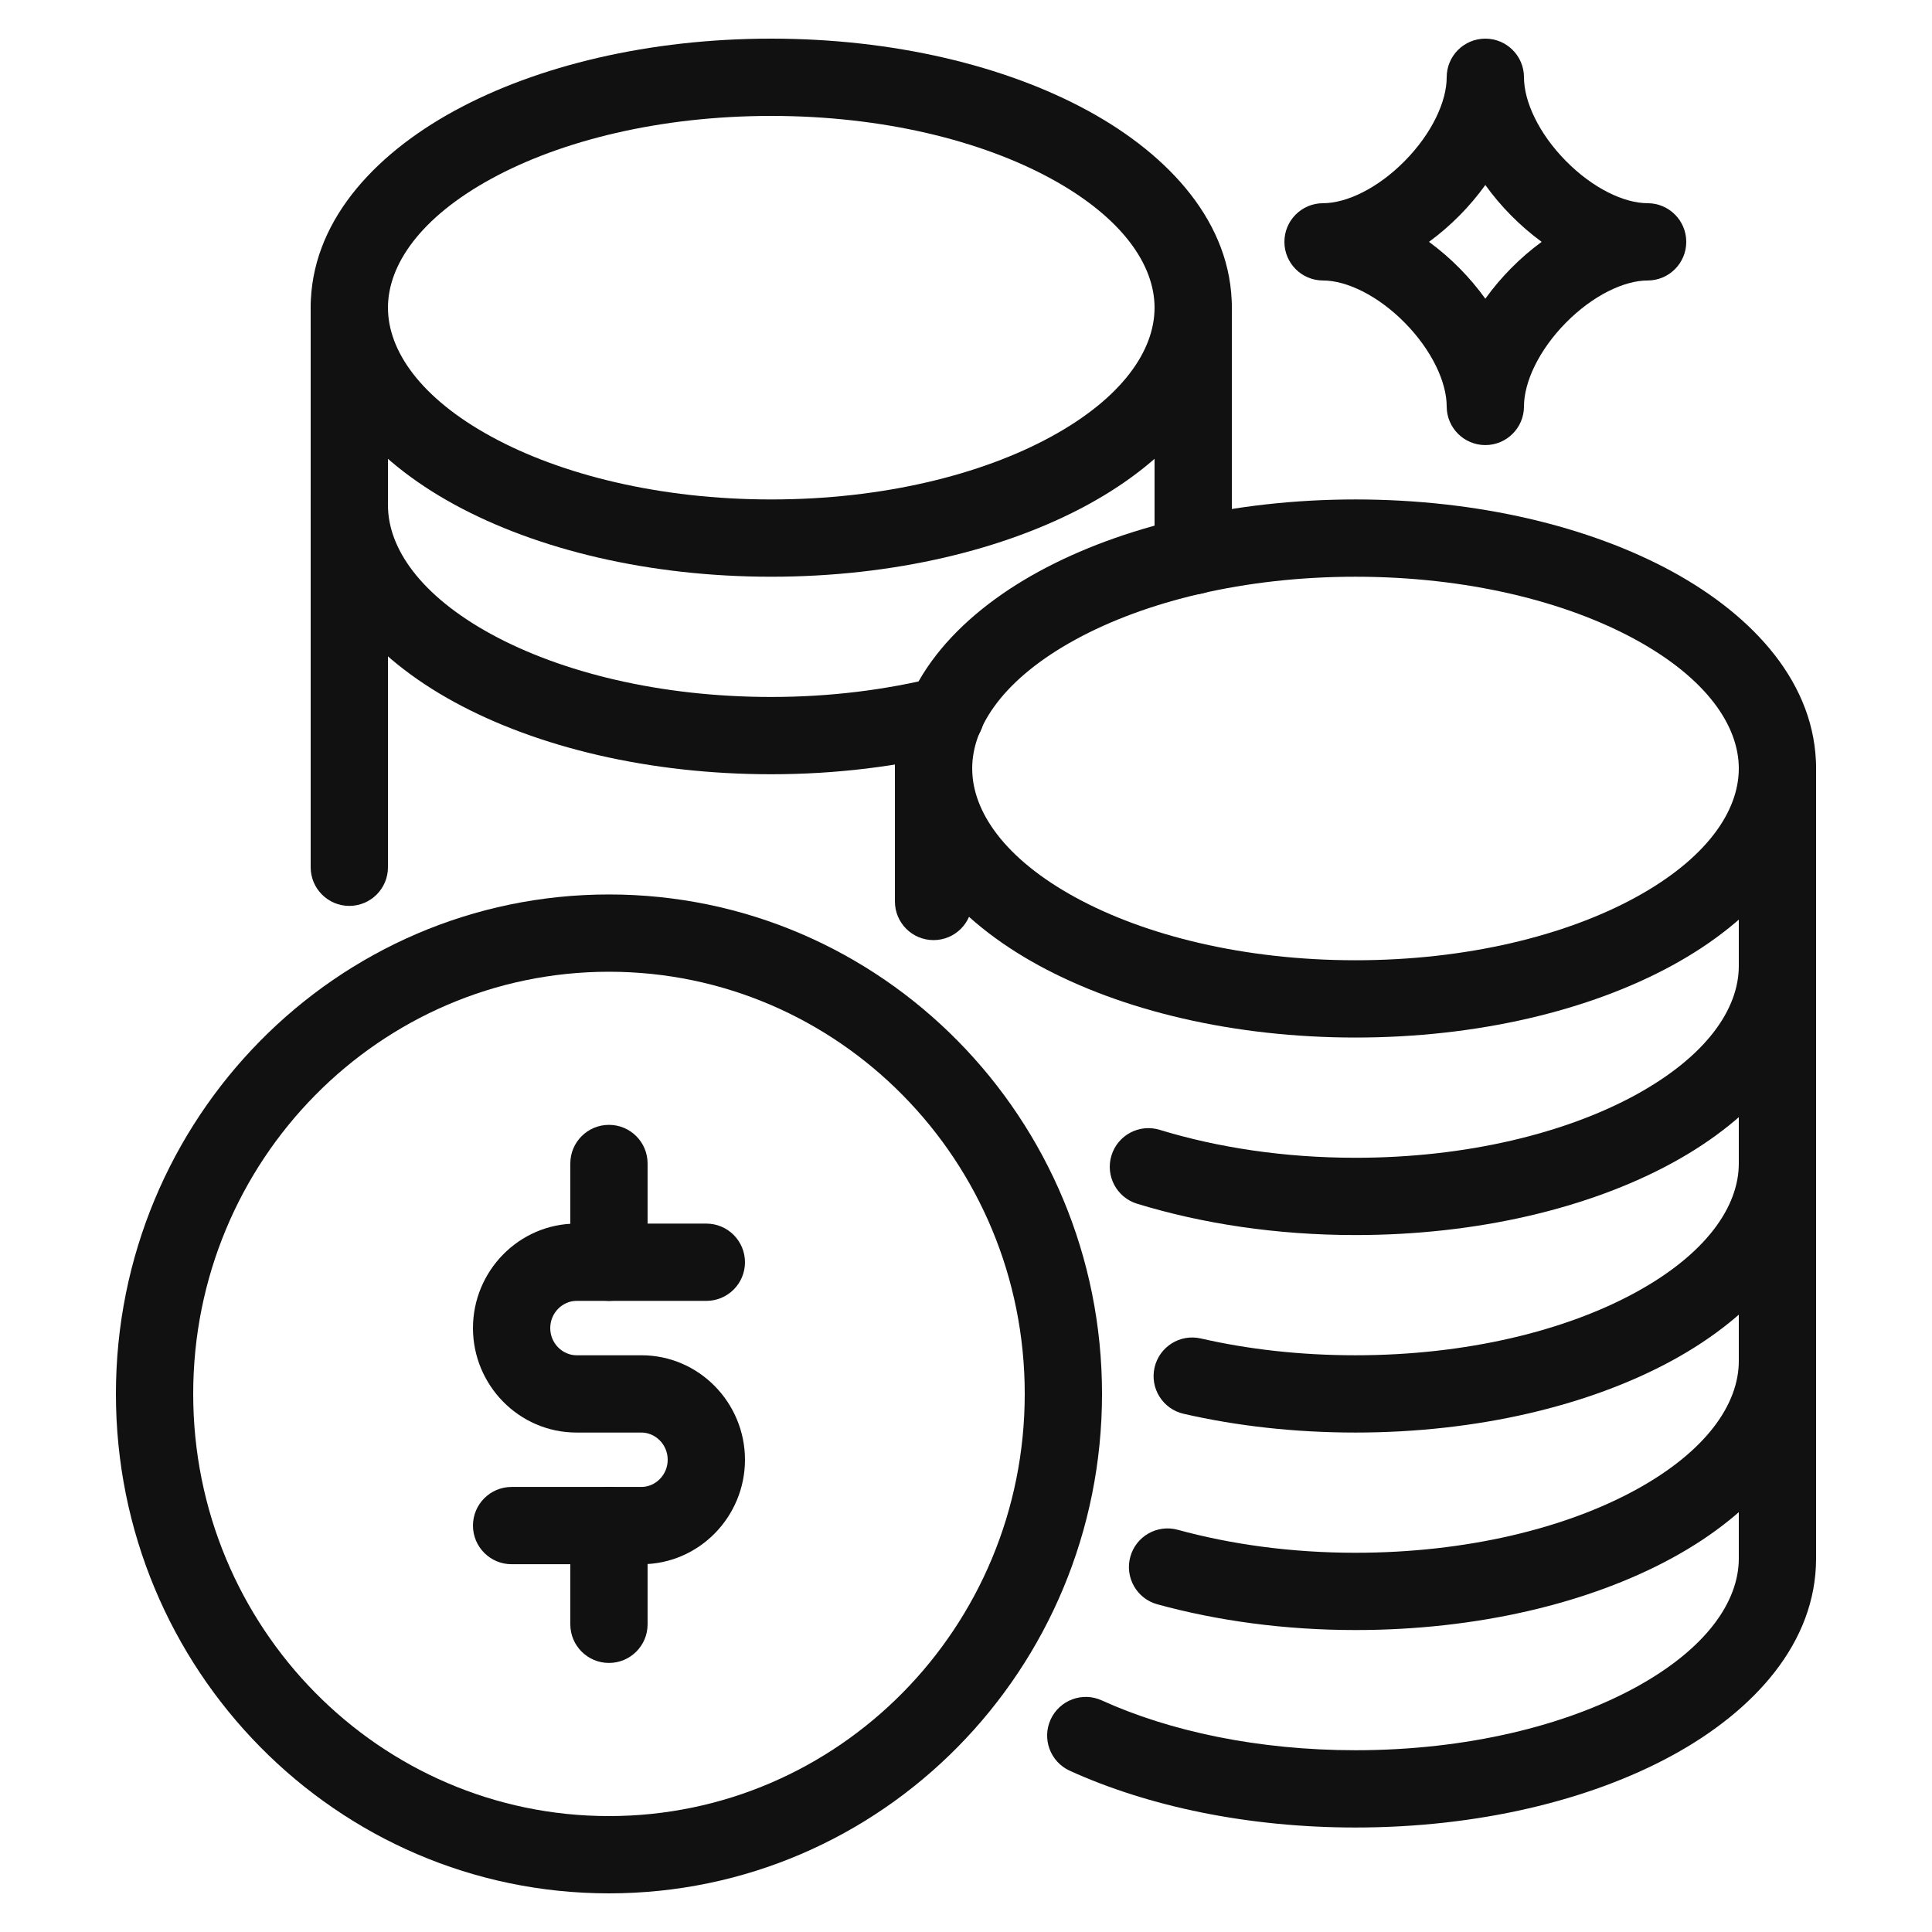 <svg xmlns="http://www.w3.org/2000/svg" width="72" height="72" viewBox="0 0 72 72" fill="none"><path fill-rule="evenodd" clip-rule="evenodd" d="M40.086 23.832C37.436 25.279 36.231 27.042 36.231 28.64C36.231 30.238 37.436 32.001 40.086 33.448C42.682 34.865 46.367 35.786 50.515 35.786C54.664 35.786 58.349 34.865 60.944 33.448C63.594 32.001 64.8 30.238 64.8 28.64C64.8 27.042 63.594 25.279 60.944 23.832C58.349 22.414 54.664 21.493 50.515 21.493C46.367 21.493 42.682 22.414 40.086 23.832ZM38.706 21.304C41.801 19.614 45.979 18.613 50.515 18.613C55.051 18.613 59.229 19.614 62.325 21.304C65.366 22.965 67.68 25.495 67.68 28.64C67.68 31.784 65.366 34.315 62.325 35.975C59.229 37.666 55.051 38.666 50.515 38.666C45.979 38.666 41.801 37.666 38.706 35.975C35.665 34.315 33.351 31.784 33.351 28.64C33.351 25.495 35.665 22.965 38.706 21.304Z" fill="#111111"></path><path fill-rule="evenodd" clip-rule="evenodd" d="M18.314 6.659C15.664 8.106 14.458 9.869 14.458 11.467C14.458 13.065 15.664 14.828 18.314 16.274C20.909 17.692 24.594 18.613 28.742 18.613C32.891 18.613 36.575 17.692 39.171 16.274C41.821 14.828 43.027 13.065 43.027 11.467C43.027 9.869 41.821 8.106 39.171 6.659C36.575 5.241 32.891 4.32 28.742 4.32C24.594 4.32 20.909 5.241 18.314 6.659ZM16.933 4.131C20.029 2.441 24.206 1.44 28.742 1.44C33.278 1.44 37.456 2.441 40.552 4.131C43.593 5.792 45.907 8.322 45.907 11.467C45.907 14.611 43.593 17.142 40.552 18.802C37.456 20.492 33.278 21.493 28.742 21.493C24.206 21.493 20.029 20.492 16.933 18.802C13.892 17.142 11.578 14.611 11.578 11.467C11.578 8.322 13.892 5.792 16.933 4.131Z" fill="#111111"></path><path fill-rule="evenodd" clip-rule="evenodd" d="M13.018 10.027C13.813 10.027 14.458 10.671 14.458 11.467V32.32C14.458 33.115 13.813 33.76 13.018 33.76C12.222 33.76 11.578 33.115 11.578 32.32V11.467C11.578 10.671 12.222 10.027 13.018 10.027Z" fill="#111111"></path><path fill-rule="evenodd" clip-rule="evenodd" d="M44.467 10.027C45.263 10.027 45.907 10.671 45.907 11.467V20.716C45.907 21.511 45.263 22.156 44.467 22.156C43.672 22.156 43.027 21.511 43.027 20.716V11.467C43.027 10.671 43.672 10.027 44.467 10.027Z" fill="#111111"></path><path fill-rule="evenodd" clip-rule="evenodd" d="M13.018 17.387C13.813 17.387 14.458 18.032 14.458 18.827C14.458 20.428 15.664 22.19 18.313 23.637C20.909 25.053 24.593 25.974 28.742 25.974C30.949 25.974 33.022 25.705 34.892 25.243C35.664 25.052 36.445 25.523 36.636 26.295C36.827 27.067 36.356 27.848 35.584 28.039C33.486 28.558 31.181 28.854 28.742 28.854C24.207 28.854 20.029 27.854 16.933 26.164C13.892 24.504 11.578 21.973 11.578 18.827C11.578 18.032 12.222 17.387 13.018 17.387Z" fill="#111111"></path><path fill-rule="evenodd" clip-rule="evenodd" d="M22.695 36.214C14.156 36.214 7.2 43.239 7.2 51.947C7.2 60.655 14.156 67.68 22.695 67.68C31.233 67.68 38.189 60.655 38.189 51.947C38.189 43.239 31.233 36.214 22.695 36.214ZM4.32 51.947C4.32 41.686 12.528 33.334 22.695 33.334C32.861 33.334 41.069 41.686 41.069 51.947C41.069 62.208 32.861 70.56 22.695 70.56C12.528 70.56 4.32 62.208 4.32 51.947Z" fill="#111111"></path><path fill-rule="evenodd" clip-rule="evenodd" d="M66.24 34.56C67.035 34.56 67.68 35.205 67.68 36C67.68 39.147 65.366 41.677 62.325 43.337C59.229 45.027 55.051 46.027 50.515 46.027C47.573 46.027 44.806 45.603 42.377 44.86C41.616 44.627 41.188 43.822 41.421 43.062C41.654 42.301 42.459 41.873 43.219 42.106C45.362 42.761 47.845 43.147 50.515 43.147C54.664 43.147 58.349 42.226 60.945 40.81C63.594 39.363 64.8 37.601 64.8 36C64.8 35.205 65.445 34.56 66.24 34.56Z" fill="#111111"></path><path fill-rule="evenodd" clip-rule="evenodd" d="M66.24 41.92C67.035 41.92 67.68 42.565 67.68 43.36C67.68 46.507 65.366 49.037 62.325 50.698C59.229 52.387 55.051 53.387 50.515 53.387C48.248 53.387 46.095 53.143 44.11 52.688C43.334 52.511 42.85 51.738 43.027 50.963C43.205 50.188 43.977 49.703 44.752 49.881C46.517 50.285 48.453 50.507 50.515 50.507C54.664 50.507 58.349 49.587 60.945 48.17C63.594 46.724 64.8 44.961 64.8 43.36C64.8 42.565 65.445 41.92 66.24 41.92Z" fill="#111111"></path><path fill-rule="evenodd" clip-rule="evenodd" d="M66.24 49.281C67.035 49.281 67.68 49.925 67.68 50.721C67.68 53.867 65.366 56.398 62.324 58.058C59.229 59.748 55.051 60.747 50.515 60.747C47.863 60.747 45.364 60.4 43.131 59.788C42.364 59.578 41.913 58.786 42.123 58.019C42.333 57.252 43.125 56.801 43.892 57.011C45.869 57.552 48.111 57.867 50.515 57.867C54.664 57.867 58.349 56.947 60.945 55.53C63.594 54.084 64.8 52.321 64.8 50.721C64.8 49.925 65.445 49.281 66.24 49.281Z" fill="#111111"></path><path fill-rule="evenodd" clip-rule="evenodd" d="M34.791 27.2C35.586 27.2 36.231 27.844 36.231 28.64V33.595C36.231 34.391 35.586 35.035 34.791 35.035C33.995 35.035 33.351 34.391 33.351 33.595V28.64C33.351 27.844 33.995 27.2 34.791 27.2Z" fill="#111111"></path><path fill-rule="evenodd" clip-rule="evenodd" d="M66.24 27.2C67.035 27.2 67.68 27.844 67.68 28.64V58.08C67.68 61.226 65.366 63.757 62.325 65.417C59.229 67.107 55.051 68.106 50.515 68.106C46.517 68.106 42.801 67.325 39.867 65.99C39.143 65.66 38.824 64.806 39.153 64.083C39.483 63.359 40.336 63.039 41.06 63.369C43.569 64.511 46.869 65.226 50.515 65.226C54.664 65.226 58.349 64.306 60.945 62.889C63.594 61.443 64.8 59.68 64.8 58.08V28.64C64.8 27.844 65.445 27.2 66.24 27.2Z" fill="#111111"></path><path fill-rule="evenodd" clip-rule="evenodd" d="M17.626 49.494C17.626 47.368 19.34 45.6 21.485 45.6H26.323C27.119 45.6 27.763 46.245 27.763 47.041C27.763 47.836 27.119 48.48 26.323 48.48H21.485C20.969 48.48 20.506 48.921 20.506 49.494C20.506 50.067 20.969 50.507 21.485 50.507H23.904C26.049 50.507 27.763 52.275 27.763 54.401C27.763 56.526 26.049 58.294 23.904 58.294H19.066C18.27 58.294 17.626 57.649 17.626 56.854C17.626 56.059 18.27 55.414 19.066 55.414H23.904C24.42 55.414 24.883 54.974 24.883 54.401C24.883 53.827 24.42 53.387 23.904 53.387H21.485C19.34 53.387 17.626 51.619 17.626 49.494Z" fill="#111111"></path><path fill-rule="evenodd" clip-rule="evenodd" d="M22.694 41.92C23.49 41.92 24.134 42.565 24.134 43.36V47.04C24.134 47.836 23.49 48.48 22.694 48.48C21.899 48.48 21.254 47.836 21.254 47.04V43.36C21.254 42.565 21.899 41.92 22.694 41.92Z" fill="#111111"></path><path fill-rule="evenodd" clip-rule="evenodd" d="M22.694 55.413C23.49 55.413 24.134 56.058 24.134 56.853V60.533C24.134 61.329 23.49 61.973 22.694 61.973C21.899 61.973 21.254 61.329 21.254 60.533V56.853C21.254 56.058 21.899 55.413 22.694 55.413Z" fill="#111111"></path><path fill-rule="evenodd" clip-rule="evenodd" d="M55.354 1.44C56.149 1.44 56.794 2.085 56.794 2.88C56.794 3.788 57.35 4.979 58.355 5.998C59.363 7.02 60.528 7.573 61.402 7.573C62.197 7.573 62.842 8.218 62.842 9.013C62.842 9.809 62.197 10.453 61.402 10.453C60.528 10.453 59.363 11.007 58.355 12.028C57.35 13.048 56.794 14.239 56.794 15.147C56.794 15.942 56.149 16.587 55.354 16.587C54.558 16.587 53.914 15.942 53.914 15.147C53.914 14.239 53.357 13.048 52.352 12.028C51.345 11.007 50.179 10.453 49.306 10.453C48.51 10.453 47.866 9.809 47.866 9.013C47.866 8.218 48.51 7.573 49.306 7.573C50.179 7.573 51.345 7.02 52.352 5.998C53.357 4.979 53.914 3.788 53.914 2.88C53.914 2.085 54.558 1.44 55.354 1.44ZM55.354 6.895C55.062 7.3 54.741 7.678 54.403 8.02C54.055 8.373 53.669 8.71 53.254 9.013C53.669 9.317 54.055 9.653 54.403 10.006C54.741 10.349 55.062 10.727 55.354 11.132C55.645 10.727 55.967 10.349 56.305 10.006C56.653 9.653 57.038 9.317 57.453 9.013C57.038 8.71 56.653 8.373 56.305 8.02C55.967 7.678 55.645 7.3 55.354 6.895Z" fill="#111111"></path></svg>
